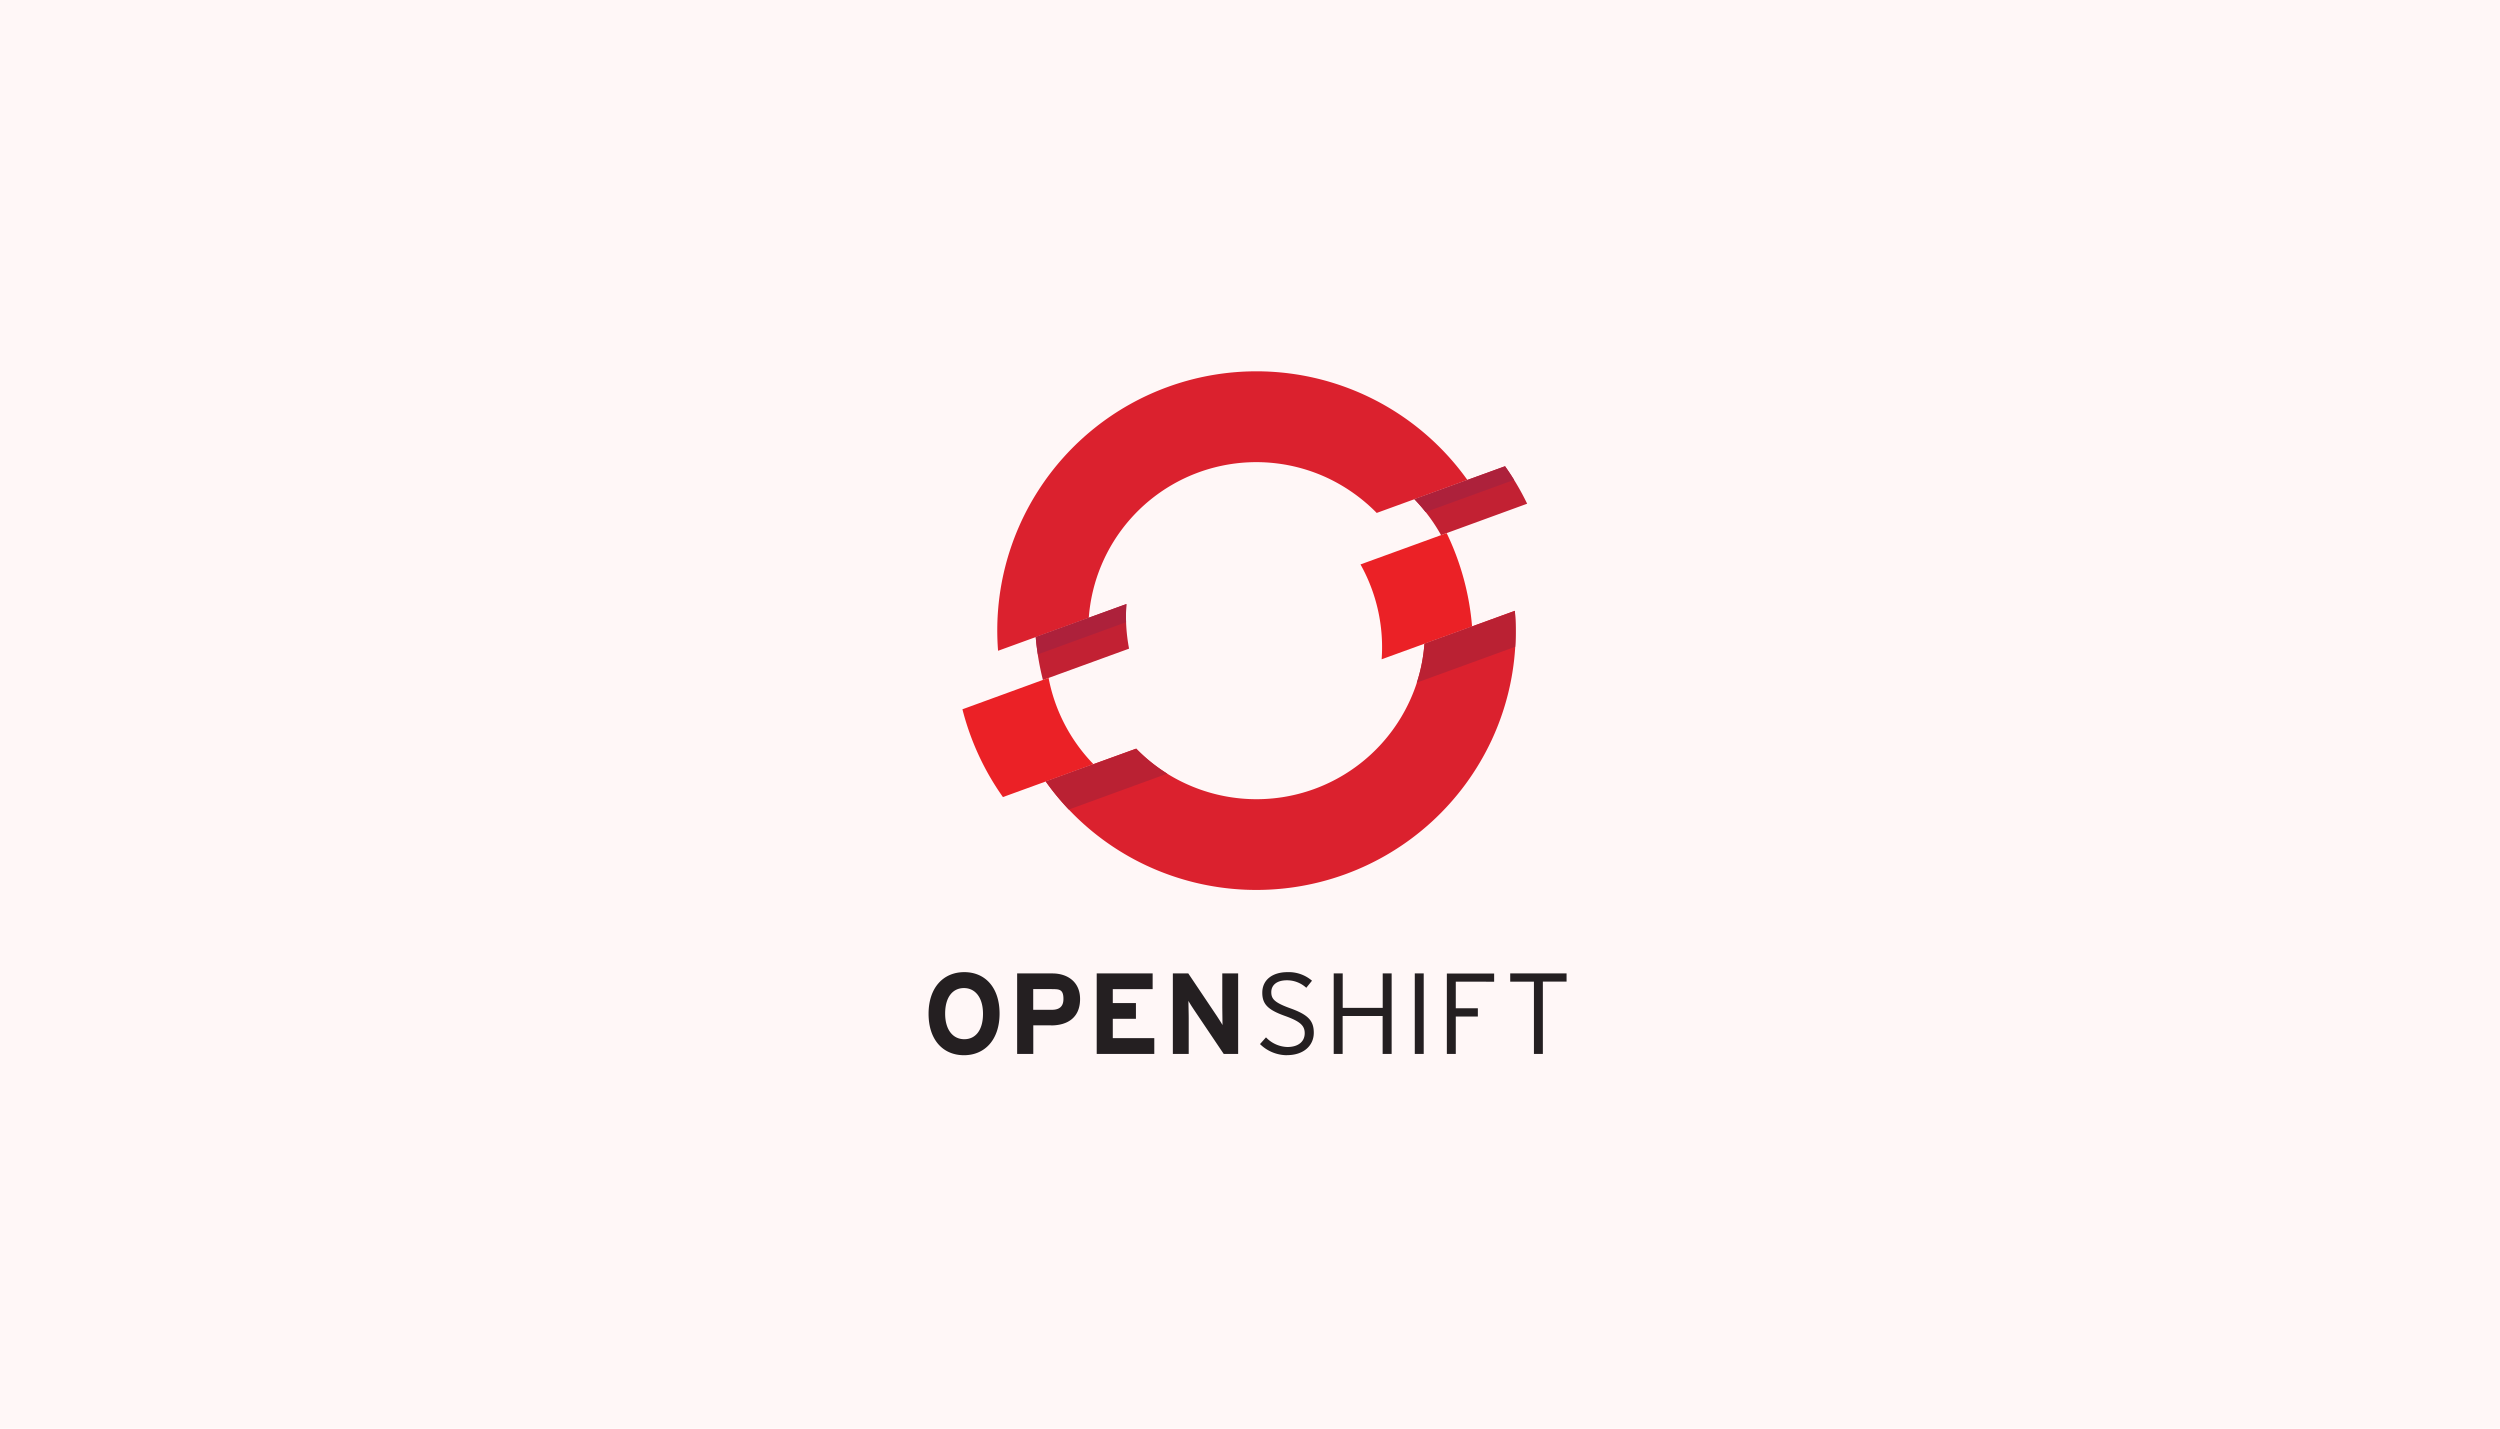 <svg xmlns="http://www.w3.org/2000/svg" width="350" height="200" viewBox="0 0 350 200"><g transform="translate(-190 -242)"><path fill="#fff7f7" d="M190 242h350v200H190z"/><g transform="translate(320 294)"><path fill="#c22133" d="M83.8 18.52a36 36 0 0 0-3.1-5.25l-12.68 4.62a24 24 0 0 1 3.73 5.03ZM27.7 32.57 15 37.18a37 37 0 0 0 1.01 6.02l12.06-4.39a24 24 0 0 1-.37-6.25"/><path fill="#db212e" d="M55.88 14.93a24 24 0 0 1 6.86 4.88l12.69-4.62a36.28 36.28 0 0 0-65.7 23.92l12.7-4.62a23.52 23.52 0 0 1 33.45-19.56m13.54 23.2a23 23 0 0 1-2.13 8.15 23.6 23.6 0 0 1-31.35 11.4 23 23 0 0 1-6.87-4.87L16.4 57.4a36 36 0 0 0 14.16 11.8 36.35 36.35 0 0 0 48.26-17.56 36 36 0 0 0 3.26-18.13z"/><path fill="#eb2126" d="m72.54 22.63-12.07 4.39a23.7 23.7 0 0 1 2.96 13.28l12.66-4.6a37 37 0 0 0-3.56-13.07M16.8 42.9 4.74 47.3a37 37 0 0 0 5.67 12.29l12.67-4.61A23.7 23.7 0 0 1 16.8 42.9"/><path fill="#ad213b" d="M81.97 15.18q-.6-.96-1.26-1.9l-12.7 4.61a23 23 0 0 1 1.57 1.8ZM27.65 35.11a23 23 0 0 1 .05-2.55L15 37.18q.1 1.22.3 2.43z"/><path fill="#ba2133" d="m82.08 33.52-12.66 4.6a23 23 0 0 1-1.07 5.45l13.78-5.02a36 36 0 0 0-.05-5.04M16.4 57.41a36 36 0 0 0 3.23 3.93l13.79-5.03a23 23 0 0 1-4.35-3.5Z"/><path fill="#241f21" d="M81.43 84.28v1.15h3.32v10.12H86V85.42h3.32v-1.14Zm-7.62 1.15v3.73h3.09v1.15h-3.09v5.24h-1.25V84.29h6.62v1.15zm-5.74-1.15h1.25v11.27h-1.25Zm-4.5 11.27v-5.31h-5.6v5.31h-1.25V84.28h1.26v4.82h5.6v-4.82h1.25v11.27Zm-13.38.18a5.4 5.4 0 0 1-3.79-1.56l.84-.94a4.3 4.3 0 0 0 3 1.35c1.5 0 2.42-.74 2.42-1.93 0-1.05-.62-1.64-2.68-2.39-2.44-.86-3.26-1.65-3.26-3.28 0-1.8 1.42-2.88 3.53-2.88a5 5 0 0 1 3.43 1.2l-.8.99a4 4 0 0 0-2.7-1.05c-1.55 0-2.2.77-2.2 1.66 0 .93.42 1.46 2.68 2.27 2.5.9 3.27 1.74 3.27 3.42 0 1.77-1.39 3.13-3.74 3.13m-8.87-.17-4.14-6.15c-.28-.42-.65-.99-.8-1.28 0 .42.04 1.84.04 2.47v4.96H34.2V84.28h2.16l4 5.96c.27.42.64.98.79 1.27l-.03-2.46v-4.77h2.22v11.27zm-17.78 0V84.28h7.83v2.2h-5.58v1.95h3.24v2.2h-3.24v2.71h5.81v2.21Zm-6.4-4h-2.48v4H12.4V84.28h4.93c2.12 0 3.88 1.18 3.88 3.58 0 2.6-1.74 3.7-4.08 3.7m.12-5.09h-2.6v2.9h2.63q1.58 0 1.6-1.46c.03-1.46-.64-1.43-1.63-1.43M4.96 95.73c-2.95 0-4.96-2.16-4.96-5.8s2.05-5.83 5-5.83c2.93 0 4.94 2.16 4.94 5.8s-2.05 5.83-4.98 5.83m-.01-9.4c-1.58 0-2.63 1.28-2.63 3.57s1.1 3.59 2.68 3.59 2.62-1.27 2.62-3.56-1.1-3.6-2.67-3.6"/></g></g></svg>